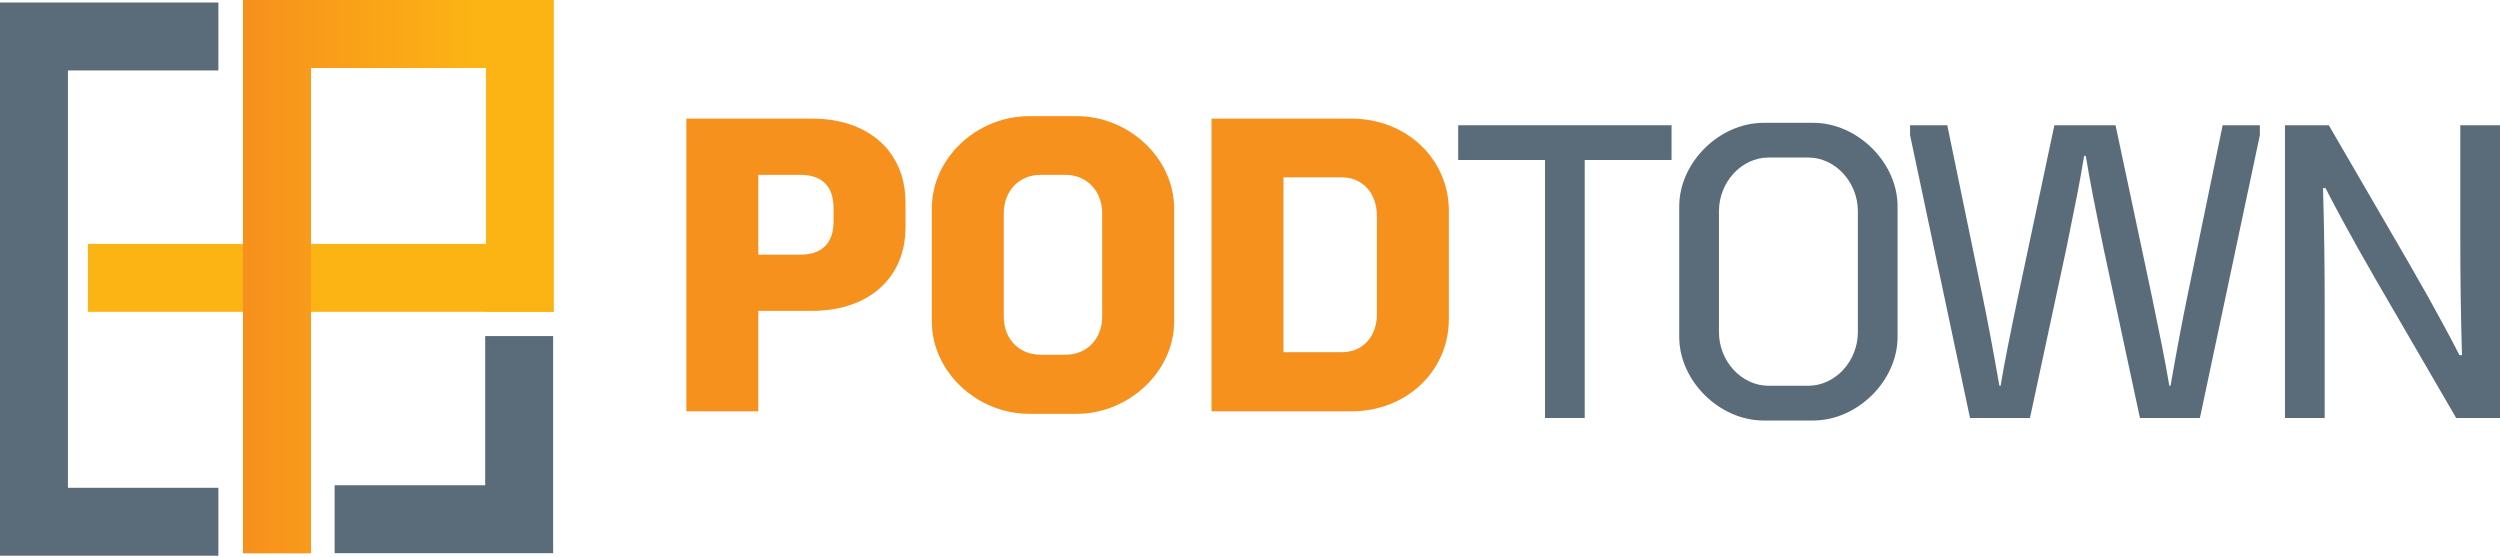 <svg xmlns="http://www.w3.org/2000/svg" width="148" height="33" viewBox="0 0 148 33" fill="none">
<path d="M47.388 15.075C48.66 15.075 49.346 14.389 49.346 13.117V12.309C49.346 11.036 48.66 10.351 47.388 10.351H44.891V15.075H47.388ZM40.632 7.022H48.074C51.377 7.022 53.605 8.931 53.605 11.991V13.46C53.605 16.495 51.377 18.404 48.074 18.404H44.891V24.352H40.632V7.022Z" fill="#F7911D"/>
<path d="M63.071 20.999C64.344 20.999 65.249 20.069 65.249 18.747V12.627C65.249 11.306 64.344 10.351 63.071 10.351H61.602C60.33 10.351 59.424 11.306 59.424 12.627V18.747C59.424 20.069 60.33 20.999 61.602 20.999H63.071ZM55.165 19.041V12.334C55.165 9.372 57.808 6.875 60.942 6.875H63.732C66.841 6.875 69.508 9.372 69.508 12.334V19.041C69.508 21.978 66.841 24.5 63.732 24.5H60.942C57.808 24.5 55.165 21.978 55.165 19.041Z" fill="#F7911D"/>
<path d="M79.432 20.852C80.656 20.852 81.512 19.946 81.512 18.6V12.774C81.512 11.428 80.656 10.498 79.432 10.498H75.98V20.852H79.432ZM71.721 7.022H79.994C83.251 7.022 85.771 9.396 85.771 12.48V18.894C85.771 21.978 83.251 24.352 79.994 24.352H71.721V7.022Z" fill="#F7911D"/>
<path d="M91.465 9.471H86.325V7.415H98.956V9.471H93.815V24.745H91.465V9.471Z" fill="#5A6C7A"/>
<path d="M107.048 22.837C108.64 22.837 109.986 21.394 109.986 19.655V12.508C109.986 10.77 108.64 9.326 107.048 9.326H104.698C103.107 9.326 101.761 10.77 101.761 12.508V19.655C101.761 21.394 103.107 22.837 104.698 22.837H107.048ZM99.411 19.95V12.215C99.411 9.62 101.785 7.271 104.405 7.271H107.342C109.96 7.271 112.336 9.62 112.336 12.215V19.95C112.336 22.544 109.96 24.894 107.342 24.894H104.405C101.785 24.894 99.411 22.544 99.411 19.95Z" fill="#5A6C7A"/>
<path d="M113.076 8.002V7.415H115.279L117.36 17.5C117.678 19.042 117.996 20.731 118.363 22.835H118.436C118.681 21.367 118.975 19.923 119.489 17.451L121.619 7.415H125.241L127.371 17.451C127.884 19.923 128.179 21.367 128.423 22.835H128.496C128.864 20.731 129.182 19.042 129.5 17.5L131.581 7.415H133.784V8.002L130.235 24.745H126.685L124.532 14.709C124.017 12.188 123.724 10.743 123.479 9.226H123.381C123.136 10.743 122.842 12.188 122.328 14.709L120.174 24.745H116.625L113.076 8.002Z" fill="#5A6C7A"/>
<path d="M135.272 7.415H137.866L141.734 14.073C143.031 16.3 144.303 18.504 145.601 21.024H145.749C145.675 18.504 145.65 16.3 145.65 14.073V7.415H148V24.745H145.405L141.538 18.087C140.241 15.86 138.967 13.657 137.67 11.136H137.523C137.597 13.657 137.621 15.86 137.621 18.087V24.745H135.272V7.415Z" fill="#5A6C7A"/>
<path d="M28.822 14.44H5.205V18.461H28.822V14.44Z" fill="#FCB414"/>
<path d="M12.927 28.877H4.022V4.171H12.927V0.149H0V32.898H12.927V28.877Z" fill="#5A6C7A"/>
<path d="M28.723 19.896V28.727H19.81V32.749H32.745V19.896H28.723Z" fill="#5A6C7A"/>
<path d="M14.387 0V32.749H18.41V4.022H28.776V4.023V14.439V18.46H32.774V0.002H18.41V0H14.387V0Z" fill="url(#paint0_linear)"/>
<path d="M14.387 0V32.749H18.41V4.022H28.776V4.023V14.439V18.46H32.774V0.002H18.41V0H14.387V0Z" fill="url(#paint1_linear)"/>
<defs>
<linearGradient id="paint0_linear" x1="14.388" y1="16.375" x2="32.774" y2="16.375" gradientUnits="userSpaceOnUse">
<stop stop-color="#F7901D"/>
<stop offset="0.76" stop-color="#FCB414"/>
<stop offset="1" stop-color="#FCB414"/>
</linearGradient>
<linearGradient id="paint1_linear" x1="14.388" y1="16.375" x2="32.774" y2="16.375" gradientUnits="userSpaceOnUse">
<stop stop-color="#F7901D"/>
<stop offset="0.76" stop-color="#FCB414"/>
<stop offset="1" stop-color="#FCB414"/>
</linearGradient>
</defs>
</svg>